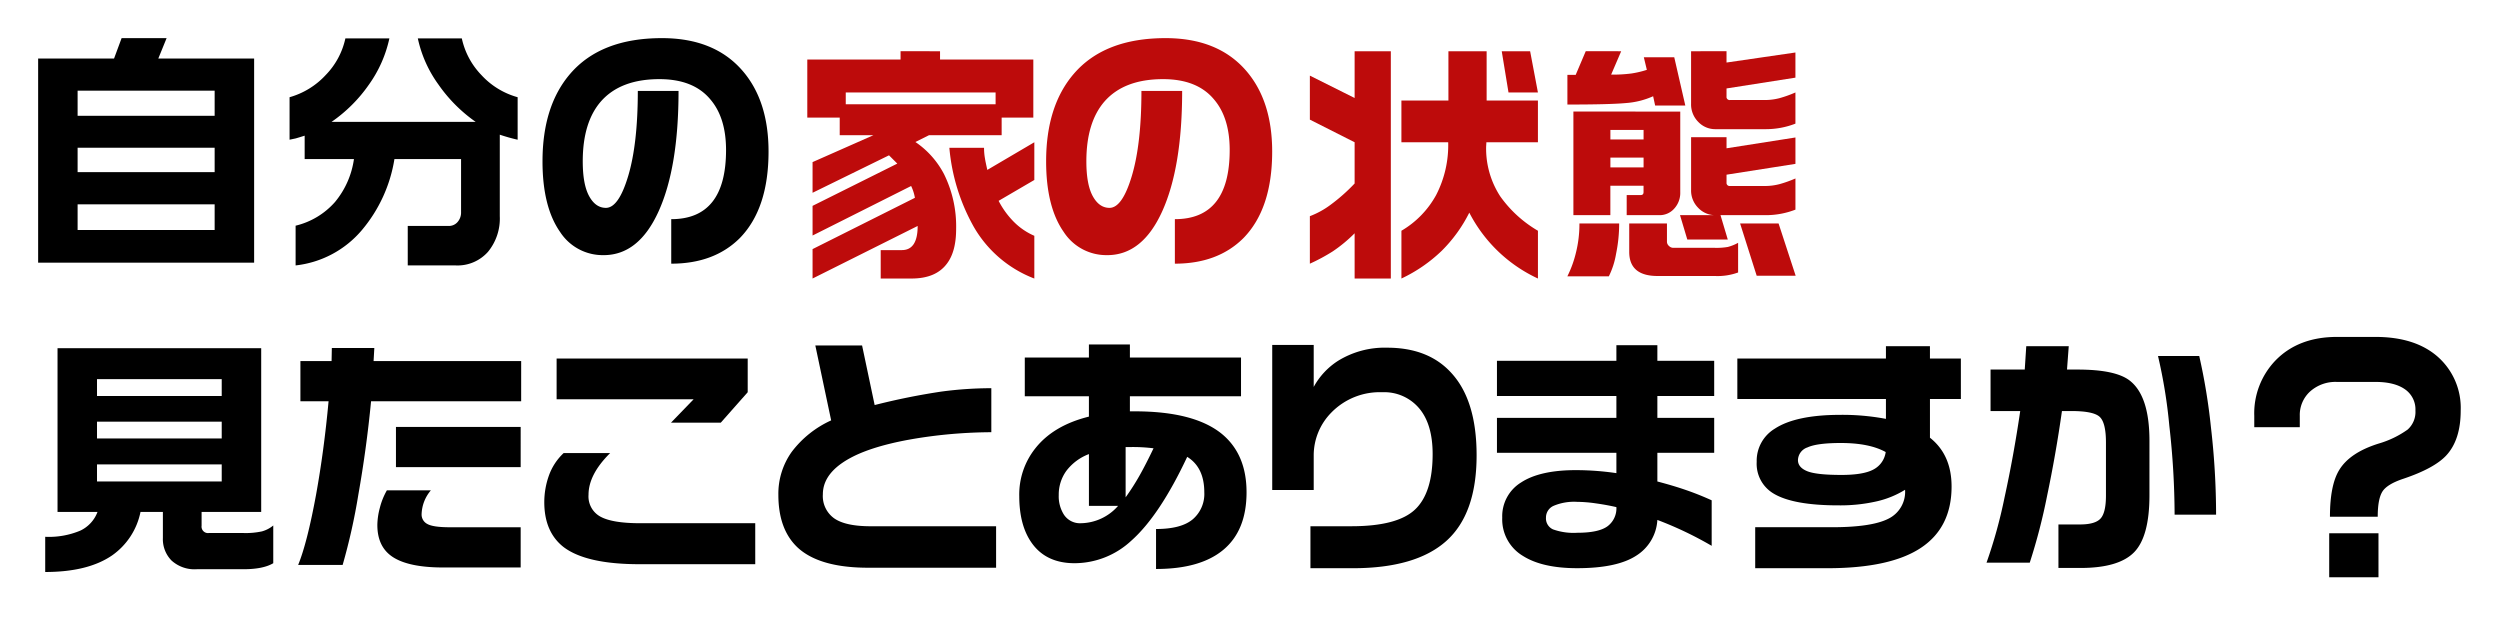 <svg xmlns="http://www.w3.org/2000/svg" width="572.521" height="141.198"><defs><filter id="a" x="0" y="0" width="72.928" height="74.885" filterUnits="userSpaceOnUse"><feOffset dx="3" dy="3"/><feGaussianBlur stdDeviation="3" result="b"/><feFlood flood-opacity=".161"/><feComposite operator="in" in2="b"/><feComposite in="SourceGraphic"/></filter><filter id="c" x="57.579" y=".058" width="75.692" height="75.46" filterUnits="userSpaceOnUse"><feOffset dx="3" dy="3"/><feGaussianBlur stdDeviation="3" result="d"/><feFlood flood-opacity=".161"/><feComposite operator="in" in2="d"/><feComposite in="SourceGraphic"/></filter><filter id="e" x="115.505" y="0" width="75.23" height="75.117" filterUnits="userSpaceOnUse"><feOffset dx="3" dy="3"/><feGaussianBlur stdDeviation="3" result="f"/><feFlood flood-opacity=".161"/><feComposite operator="in" in2="f"/><feComposite in="SourceGraphic"/></filter><filter id="g" x="230.837" y="0" width="75.233" height="75.117" filterUnits="userSpaceOnUse"><feOffset dx="3" dy="3"/><feGaussianBlur stdDeviation="3" result="h"/><feFlood flood-opacity=".161"/><feComposite operator="in" in2="h"/><feComposite in="SourceGraphic"/></filter><filter id="i" x="175.878" y="2.733" width="69.993" height="70.051" filterUnits="userSpaceOnUse"><feOffset dx="3" dy="3"/><feGaussianBlur stdDeviation="3" result="j"/><feFlood flood-opacity=".161"/><feComposite operator="in" in2="j"/><feComposite in="SourceGraphic"/></filter><filter id="k" x="290.977" y="2.733" width="70.227" height="70.051" filterUnits="userSpaceOnUse"><feOffset dx="3" dy="3"/><feGaussianBlur stdDeviation="3" result="l"/><feFlood flood-opacity=".161"/><feComposite operator="in" in2="l"/><feComposite in="SourceGraphic"/></filter><filter id="m" x="349.941" y="2.733" width="70.281" height="69.534" filterUnits="userSpaceOnUse"><feOffset dx="3" dy="3"/><feGaussianBlur stdDeviation="3" result="n"/><feFlood flood-opacity=".161"/><feComposite operator="in" in2="n"/><feComposite in="SourceGraphic"/></filter><filter id="o" x="1.351" y="70.744" width="70.225" height="69.246" filterUnits="userSpaceOnUse"><feOffset dx="3" dy="3"/><feGaussianBlur stdDeviation="3" result="p"/><feFlood flood-opacity=".161"/><feComposite operator="in" in2="p"/><feComposite in="SourceGraphic"/></filter><filter id="q" x="59.275" y="70.686" width="69.074" height="68.267" filterUnits="userSpaceOnUse"><feOffset dx="3" dy="3"/><feGaussianBlur stdDeviation="3" result="r"/><feFlood flood-opacity=".161"/><feComposite operator="in" in2="r"/><feComposite in="SourceGraphic"/></filter><filter id="s" x="115.647" y="73.104" width="66.31" height="65.101" filterUnits="userSpaceOnUse"><feOffset dx="3" dy="3"/><feGaussianBlur stdDeviation="3" result="t"/><feFlood flood-opacity=".161"/><feComposite operator="in" in2="t"/><feComposite in="SourceGraphic"/></filter><filter id="u" x="169.255" y="70.11" width="67.863" height="68.9" filterUnits="userSpaceOnUse"><feOffset dx="3" dy="3"/><feGaussianBlur stdDeviation="3" result="v"/><feFlood flood-opacity=".161"/><feComposite operator="in" in2="v"/><feComposite in="SourceGraphic"/></filter><filter id="w" x="224.416" y="69.88" width="70.051" height="69.418" filterUnits="userSpaceOnUse"><feOffset dx="3" dy="3"/><feGaussianBlur stdDeviation="3" result="x"/><feFlood flood-opacity=".161"/><feComposite operator="in" in2="x"/><feComposite in="SourceGraphic"/></filter><filter id="y" x="282.34" y="69.994" width="64.812" height="69.132" filterUnits="userSpaceOnUse"><feOffset dx="3" dy="3"/><feGaussianBlur stdDeviation="3" result="z"/><feFlood flood-opacity=".161"/><feComposite operator="in" in2="z"/><feComposite in="SourceGraphic"/></filter><filter id="aa" x="333.818" y="70.052" width="67.749" height="69.074" filterUnits="userSpaceOnUse"><feOffset dx="3" dy="3"/><feGaussianBlur stdDeviation="3" result="ab"/><feFlood flood-opacity=".161"/><feComposite operator="in" in2="ab"/><feComposite in="SourceGraphic"/></filter><filter id="ac" x="388.863" y="70.282" width="69.19" height="68.845" filterUnits="userSpaceOnUse"><feOffset dx="3" dy="3"/><feGaussianBlur stdDeviation="3" result="ad"/><feFlood flood-opacity=".161"/><feComposite operator="in" in2="ad"/><feComposite in="SourceGraphic"/></filter><filter id="ae" x="445.926" y="70.282" width="70.571" height="68.787" filterUnits="userSpaceOnUse"><feOffset dx="3" dy="3"/><feGaussianBlur stdDeviation="3" result="af"/><feFlood flood-opacity=".161"/><feComposite operator="in" in2="af"/><feComposite in="SourceGraphic"/></filter><filter id="ag" x="507.248" y="68.151" width="65.273" height="73.047" filterUnits="userSpaceOnUse"><feOffset dx="3" dy="3"/><feGaussianBlur stdDeviation="3" result="ah"/><feFlood flood-opacity=".161"/><feComposite operator="in" in2="ah"/><feComposite in="SourceGraphic"/></filter><style>.a{fill:#fff;stroke:#fff;stroke-linejoin:round;stroke-width:5.467px}.b{fill:#bd0b0b}</style></defs><g transform="translate(.001 .003)" filter="url(#a)"><path class="a" d="M58.2 60.148H8.736V13.394h17.388l1.728-4.664h10.305l-1.9 4.664H58.2zm-9.041-33.627v-5.757H17.775v5.757zm0 12.9v-5.585H17.775v5.585zm0 13.243v-5.873H17.775v5.873z"/></g><g transform="translate(.001 .003)" filter="url(#c)"><path class="a" d="M89.168 8.787a28.6 28.6 0 01-4.692 10.593 33.736 33.736 0 01-8.551 8.523h33a34.346 34.346 0 01-8.523-8.551A27.978 27.978 0 0195.68 8.787h10.076a17.332 17.332 0 004.495 8.405 17.637 17.637 0 008.289 5.068v9.732a40.08 40.08 0 01-4.089-1.153v18.657a12 12 0 01-2.706 8.175 9.329 9.329 0 01-7.426 3.109H93.373v-9.038h9.387a2.607 2.607 0 002.016-.893 3.266 3.266 0 00.807-2.274v-12.15h-15.26a33.381 33.381 0 01-7.43 16.239 23.2 23.2 0 01-15.2 8.117v-9.1a17.421 17.421 0 009.011-5.414 19.638 19.638 0 004.349-9.846H69.766v-5.356q-1.269.406-2.074.633l-1.383.29V22.26a17.855 17.855 0 008.263-5.068 17.221 17.221 0 004.52-8.405z"/></g><g transform="translate(.001 .003)" filter="url(#e)"><path class="a" d="M175.998 34.699q0 13.126-6.621 19.864-5.875 5.817-15.663 5.817V50.188q12.553 0 12.552-15.835 0-7.428-3.627-11.633-3.859-4.6-11.63-4.6-8.926 0-13.417 5.124-4.142 4.78-4.144 13.7 0 5.3 1.469 7.976t3.829 2.678q2.938 0 5.124-7.342t2.19-19.432h9.326q0 17.446-4.548 27.524t-12.61 10.076a11.627 11.627 0 01-9.962-5.3q-4.033-5.756-4.031-16.181 0-12.665 6.333-20.037 7.027-8.176 21.015-8.176 11.922 0 18.369 7.37 6.046 6.909 6.046 18.599z"/></g><path class="a" d="M212.279 8.733v1.9h21.363v13.3h-7.254v4.031h-16.643l-3.11 1.555a20.168 20.168 0 016.563 7.37 26.987 26.987 0 012.766 12.552q0 5.125-2.074 7.887-2.532 3.456-8.117 3.455h-7.082v-6.507h4.838q3.627 0 3.625-5.527l-24.068 12.034v-6.736l23.437-11.746a10.135 10.135 0 00-.865-2.706l-22.572 11.343v-6.795l19.406-9.674-1.9-1.9-17.506 8.579v-7.024l13.937-6.161h-7.718v-4.03h-7.426v-13.3h21.36v-1.9zm-21.592 12.15h34.316v-2.708h-34.316zm31.67 9.96a13.613 13.613 0 00.228 2.534q0 .174.52 2.534l10.767-6.333v8.637l-8.177 4.778a19.4 19.4 0 003.485 4.808 15.043 15.043 0 004.692 3.2v9.788a27.185 27.185 0 01-13.877-11.86 44.9 44.9 0 01-5.582-18.086z"/><g transform="translate(.001 .003)" filter="url(#g)"><path class="a" d="M291.34 34.699q0 13.126-6.621 19.864-5.875 5.817-15.663 5.817V50.188q12.553 0 12.554-15.835 0-7.428-3.629-11.633-3.856-4.6-11.631-4.6-8.926 0-13.417 5.124-4.146 4.78-4.147 13.7 0 5.3 1.469 7.976t3.829 2.678q2.938 0 5.126-7.342t2.188-19.432h9.326q0 17.446-4.548 27.524t-12.61 10.076a11.629 11.629 0 01-9.96-5.3q-4.033-5.756-4.033-16.181 0-12.665 6.335-20.037 7.02-8.176 21.015-8.176 11.918 0 18.369 7.37 6.043 6.909 6.048 18.599z"/></g><path class="a" d="M315.513 8.733v52.051h-8.291V50.421a32.957 32.957 0 01-5.008 4.144 42.44 42.44 0 01-5.242 2.822V46.506a19.311 19.311 0 004.722-2.592 41 41 0 005.528-4.894v-9.442l-10.25-5.184V14.318l10.25 5.124V8.733zm21.94 0v11.285h11.746v9.56h-11.8l-.058.977a20.066 20.066 0 003.223 11.4 27.7 27.7 0 008.639 7.89v10.939a33.52 33.52 0 01-15.721-15.086 33.148 33.148 0 01-6.3 8.723 34.349 34.349 0 01-9.242 6.363V49.845a21.362 21.362 0 007.948-8.177 24.891 24.891 0 002.764-12.09h-10.716v-9.56h10.767V8.733zm9.96 0l1.786 9.442h-6.739l-1.547-9.442zm20.85 0l-2.3 5.354a33.29 33.29 0 004.636-.258 22.081 22.081 0 003.541-.835l-.691-2.88h6.966l2.534 11.057h-6.91l-.459-2.132a18.389 18.389 0 01-6.189 1.557q-3.659.345-13.445.346v-6.8h1.9l2.3-5.412zm-.462 39.442a34.563 34.563 0 01-.719 7 18.374 18.374 0 01-1.643 5.1h-9.5a25.154 25.154 0 001.928-5.27 27 27 0 00.833-6.822zm13.99-25.623v18.481a5.3 5.3 0 01-1.381 3.741 4.443 4.443 0 01-3.4 1.5h-7.486v-4.606h3.225c.421 0 .634-.23.634-.689v-1.446h-7.6v6.736h-8.464V22.546zm-16 6.391h7.6v-2.186h-7.6zm0 6.393h7.6V33.09h-7.6zm12.955 12.839v4.2a1.282 1.282 0 00.459.949 1.417 1.417 0 00.979.432h9.558a15.107 15.107 0 002.935-.2 10.108 10.108 0 002.362-.949v6.794a13.7 13.7 0 01-5.3.805H376.61q-6.507 0-6.507-5.528v-6.507zm5.527-7.658V28.425h8.117v2.534l15.779-2.476v6.045l-15.779 2.476v1.787a.712.712 0 00.807.805h7.888a13.32 13.32 0 003.455-.432 27.4 27.4 0 003.629-1.295v7.138a18.7 18.7 0 01-6.794 1.267h-10.369l1.669 5.586h-9.268l-1.671-5.586h8.119a5.334 5.334 0 01-3.945-1.668 5.608 5.608 0 01-1.64-4.089zm8.114-31.784v2.59l15.779-2.3v5.759l-15.779 2.474v1.842a.713.713 0 00.807.808h7.888a13.312 13.312 0 003.455-.432 27.4 27.4 0 003.629-1.3v7.14a18.7 18.7 0 01-6.794 1.267h-11.517a5.328 5.328 0 01-3.945-1.671 5.67 5.67 0 01-1.641-4.145V8.733zm11.92 39.442l3.915 11.976h-8.925l-3.8-11.976z"/><path d="M58.198 60.151H8.734V13.397h17.388l1.728-4.664h10.305l-1.9 4.664h21.943zm-9.041-33.627v-5.757H17.773v5.757zm0 12.9v-5.585H17.773v5.585zm0 13.243v-5.873H17.773v5.873zM89.172 8.791a28.6 28.6 0 01-4.692 10.593 33.736 33.736 0 01-8.551 8.523h33a34.346 34.346 0 01-8.523-8.551 27.978 27.978 0 01-4.722-10.565h10.076a17.332 17.332 0 004.495 8.405 17.637 17.637 0 008.289 5.068v9.732a40.08 40.08 0 01-4.089-1.153V49.5a12 12 0 01-2.706 8.175 9.329 9.329 0 01-7.426 3.109H93.377v-9.038h9.387a2.607 2.607 0 002.016-.893 3.266 3.266 0 00.807-2.274v-12.15h-15.26a33.381 33.381 0 01-7.43 16.239 23.2 23.2 0 01-15.2 8.117v-9.1a17.421 17.421 0 009.011-5.414 19.638 19.638 0 004.349-9.846H69.77v-5.356q-1.269.406-2.074.633l-1.383.29v-9.728a17.855 17.855 0 008.263-5.068 17.221 17.221 0 004.52-8.405zm86.831 25.911q0 13.126-6.621 19.864-5.875 5.817-15.663 5.817V50.191q12.553 0 12.552-15.835 0-7.428-3.627-11.633-3.859-4.6-11.63-4.6-8.926 0-13.417 5.124-4.142 4.78-4.144 13.7 0 5.3 1.469 7.976t3.829 2.678q2.938 0 5.124-7.342t2.19-19.432h9.326q0 17.446-4.548 27.524t-12.61 10.076a11.627 11.627 0 01-9.962-5.3q-4.033-5.756-4.031-16.181 0-12.665 6.333-20.037 7.027-8.176 21.015-8.176 11.922 0 18.369 7.37 6.046 6.909 6.046 18.599z"/><g transform="translate(.001 .003)" filter="url(#i)"><path class="b" d="M212.276 8.73v1.9h21.363v13.3h-7.254v4.031h-16.643l-3.11 1.555a20.168 20.168 0 016.563 7.37 26.987 26.987 0 012.766 12.552q0 5.125-2.074 7.887-2.532 3.456-8.117 3.455h-7.082v-6.507h4.838q3.627 0 3.625-5.527L183.083 60.78v-6.736l23.437-11.746a10.135 10.135 0 00-.865-2.706l-22.572 11.343V44.14l19.406-9.674-1.9-1.9-17.506 8.579v-7.024l13.937-6.161h-7.718v-4.03h-7.426v-13.3h21.36v-1.9zm-21.592 12.15H225v-2.708h-34.316zm31.67 9.96a13.613 13.613 0 00.228 2.534q0 .174.52 2.534l10.767-6.333v8.637l-8.177 4.778a19.4 19.4 0 003.485 4.808 15.043 15.043 0 004.692 3.2v9.788a27.185 27.185 0 01-13.877-11.86 44.9 44.9 0 01-5.582-18.086z"/></g><path class="b" d="M291.339 34.702q0 13.126-6.621 19.864-5.875 5.817-15.663 5.817V50.191q12.553 0 12.554-15.835 0-7.428-3.629-11.633-3.856-4.6-11.631-4.6-8.926 0-13.417 5.124-4.146 4.78-4.147 13.7 0 5.3 1.469 7.976t3.829 2.678q2.938 0 5.126-7.342t2.188-19.432h9.326q0 17.446-4.548 27.524t-12.61 10.076a11.629 11.629 0 01-9.96-5.3q-4.033-5.756-4.033-16.181 0-12.665 6.335-20.037 7.02-8.176 21.015-8.176 11.918 0 18.369 7.37 6.043 6.909 6.048 18.599z"/><g transform="translate(.001 .003)" filter="url(#k)"><path class="b" d="M315.51 8.73v52.051h-8.291V50.418a32.957 32.957 0 01-5.008 4.144 42.44 42.44 0 01-5.242 2.822V46.503a19.311 19.311 0 004.722-2.592 41 41 0 005.528-4.894v-9.442l-10.25-5.184V14.315l10.25 5.124V8.73zm21.94 0v11.285h11.746v9.56h-11.8l-.058.977a20.066 20.066 0 003.223 11.4 27.7 27.7 0 008.639 7.89v10.939a33.52 33.52 0 01-15.721-15.086 33.148 33.148 0 01-6.3 8.723 34.349 34.349 0 01-9.242 6.363V49.842a21.362 21.362 0 007.948-8.177 24.891 24.891 0 002.764-12.09h-10.716v-9.56H328.7V8.73zm9.96 0l1.786 9.442h-6.739L340.91 8.73z"/></g><g transform="translate(.001 .003)" filter="url(#m)"><path class="b" d="M368.264 8.73l-2.3 5.354a33.29 33.29 0 004.636-.258 22.081 22.081 0 003.541-.835l-.691-2.88h6.966l2.534 11.057h-6.91l-.459-2.132a18.389 18.389 0 01-6.189 1.557q-3.659.345-13.445.346v-6.8h1.9l2.3-5.412zm-.462 39.442a34.563 34.563 0 01-.719 7 18.374 18.374 0 01-1.643 5.1h-9.5a25.154 25.154 0 001.928-5.27 27 27 0 00.833-6.822zm13.99-25.623V41.03a5.3 5.3 0 01-1.381 3.741 4.443 4.443 0 01-3.4 1.5h-7.486v-4.606h3.225c.421 0 .634-.23.634-.689V39.53h-7.6v6.736h-8.464V22.543zm-16 6.391h7.6v-2.186h-7.6zm0 6.393h7.6v-2.246h-7.6zm12.955 12.839v4.2a1.282 1.282 0 00.459.949 1.417 1.417 0 00.979.432h9.558a15.107 15.107 0 002.935-.2 10.108 10.108 0 002.362-.949v6.794a13.7 13.7 0 01-5.3.805h-13.129q-6.507 0-6.507-5.528v-6.507zm5.527-7.658V28.422h8.117v2.534l15.779-2.476v6.045l-15.779 2.476v1.787a.712.712 0 00.807.805h7.888a13.32 13.32 0 003.455-.432 27.4 27.4 0 003.629-1.295v7.138a18.7 18.7 0 01-6.794 1.267h-10.369l1.669 5.586h-9.268l-1.671-5.586h8.119a5.334 5.334 0 01-3.945-1.668 5.608 5.608 0 01-1.64-4.089zm8.114-31.784v2.59l15.779-2.3v5.759l-15.779 2.474v1.842a.713.713 0 00.807.808h7.888a13.312 13.312 0 003.455-.432 27.4 27.4 0 003.629-1.3v7.14a18.7 18.7 0 01-6.794 1.267h-11.517a5.328 5.328 0 01-3.945-1.671 5.67 5.67 0 01-1.641-4.145V8.73zm11.92 39.442l3.915 11.976h-8.925l-3.8-11.976z"/></g><path class="a" d="M56.815 76.743v37.485H43.166v3.165a1.476 1.476 0 001.671 1.671h7.89a17.594 17.594 0 004.26-.376 6.982 6.982 0 002.59-1.351v8.637q-2.3 1.379-6.85 1.381H42.073a7.838 7.838 0 01-5.787-1.986 6.972 6.972 0 01-1.986-5.154v-5.987h-5.124a16.018 16.018 0 01-6.507 9.96q-5.531 3.8-15.318 3.8v-8.061a18.488 18.488 0 008.034-1.411 7.7 7.7 0 003.945-4.288h-9.157V76.743zm-37.6 10.941h28.559v-3.859H19.213zm0 9.73h28.559v-3.857H19.213zm0 9.846h28.559v-3.91H19.213zm97.134-18.369H81.975q-1.037 10.768-2.91 21.363a138.6 138.6 0 01-3.6 16.123h-10.19q2.074-5.067 4.089-16.007 1.846-10.192 2.88-21.479h-6.449v-9.212h7.138l.058-2.993h9.732l-.172 2.993h33.8zm-.114 38.061H98.444q-7.66 0-11.345-2.3t-3.685-7.428a15.988 15.988 0 01.575-3.945 15.912 15.912 0 011.613-4h10.076a8.822 8.822 0 00-2.13 5.472 2.421 2.421 0 001.325 2.246q1.324.748 5.182.747h16.181zm0-22.973h-28.56v-9.215h28.561zm53.722 22.225h-26.546q-12.147 0-17.33-3.915-4.435-3.456-4.435-10.308a18.171 18.171 0 011.037-6.017 13.038 13.038 0 013.4-5.212h10.647q-4.954 4.9-4.952 9.558a5.254 5.254 0 002.736 5.01q2.735 1.5 9.127 1.5h26.314zm-1.727-39.385l-6.163 6.968h-11.4l5.182-5.356h-31.38v-9.328h43.761zm56.888 40.192H195.81q-11.113 0-16.123-4.606-4.432-4.146-4.432-12.092a16.523 16.523 0 013.049-9.818 23.453 23.453 0 019.041-7.224l-3.627-17.16h10.709l2.88 13.647a153.867 153.867 0 0115.257-3.082 86.554 86.554 0 0111.461-.777v10.078a111.387 111.387 0 00-13.763.921q-10.536 1.382-16.7 4.087-8.117 3.63-8.117 9.215a6.26 6.26 0 002.59 5.5q2.59 1.813 8.349 1.815h28.733zm57.349-17.275q0 8.694-5.265 13.129t-15.461 4.432v-9.154q5.756 0 8.4-2.218a7.621 7.621 0 002.65-6.189q0-5.7-3.915-8.117-6.328 13.47-12.837 19.23a19.124 19.124 0 01-12.955 5.126q-6.507 0-9.788-4.608-2.88-4.026-2.88-10.767a16.965 16.965 0 013.687-10.939q4.142-5.241 12.264-7.256v-4.664h-14.684v-8.867h14.684v-2.993h9.386v2.993h25.449v8.867h-25.449v3.455h1.095q13.645 0 19.979 5.182 5.643 4.663 5.64 13.358zm-29.419 3.11h-6.678v-11.862a11.662 11.662 0 00-5.182 3.859 9.264 9.264 0 00-1.729 5.528 7.836 7.836 0 001.151 4.434 4.384 4.384 0 003.917 2.014 11.554 11.554 0 008.521-3.973zm8.119-13.185a37.955 37.955 0 00-5.126-.288h-1.267v11.516a53.8 53.8 0 003.168-4.952q1.495-2.648 3.223-6.276zm73.986 1.609q0 13.419-6.966 19.636t-21.418 6.219h-9.67v-9.616h9.384q10.481 0 14.54-3.8t4.061-12.726q0-6.851-3.109-10.507a10.468 10.468 0 00-8.407-3.657 15.5 15.5 0 00-11.688 4.664 13.966 13.966 0 00-4.031 9.9v7.832h-9.5V75.99h9.5v9.616a16.4 16.4 0 015.588-5.987 20.317 20.317 0 0111.224-3q9.444 0 14.682 5.759 5.812 6.283 5.81 18.892zm54.415-.575h-13.013v6.565q3.743.979 6.708 2.014t5.729 2.3v10.421a82.407 82.407 0 00-12.438-5.929 10.322 10.322 0 01-4.864 8.2q-4.407 2.851-13.5 2.852-8 0-12.438-2.822a9.724 9.724 0 01-4.722-8.753 9.063 9.063 0 014.318-8.059q4.316-2.822 12.554-2.822a64.173 64.173 0 019.27.689v-4.664h-27.353v-8h27.352V87.68h-27.352v-8.061h27.352v-3.571h9.384v3.571h13.013v8.061h-13.013v5.008h13.013zm-22.4 12.438q-2.248-.519-4.722-.863a31.568 31.568 0 00-4.26-.346 12.03 12.03 0 00-5.414.921 2.921 2.921 0 00-1.726 2.706 2.736 2.736 0 001.611 2.678 13.915 13.915 0 005.529.777q4.948 0 6.966-1.5a5.117 5.117 0 002.019-4.373zm78.885-24.76h-7.082v8.869q4.951 3.914 4.952 11.169 0 9.387-7.024 14.051t-21.42 4.664h-16.527v-9.386h17.564q9.154 0 12.955-1.958a6.849 6.849 0 003.8-6.62 21.355 21.355 0 01-6.479 2.648 37.425 37.425 0 01-8.839.921q-10.3 0-14.8-2.706a7.915 7.915 0 01-3.859-7.254 8.581 8.581 0 014.147-7.6q4.835-3.166 15.028-3.167a53.4 53.4 0 0110.421.923v-4.55h-34.03v-9.27h34.03v-2.822h10.078v2.822h7.082zm-17.218 12.15q-3.743-2.071-10.247-2.072-5.473 0-7.66 1.007a3.166 3.166 0 00-2.186 2.908q0 1.669 2.1 2.534t7.857.863q5.067 0 7.372-1.267a5.3 5.3 0 002.764-3.973zm60.402 9.904q0 9.445-3.511 13.041t-12.264 3.6h-5.068v-9.965h4.952q3.453 0 4.692-1.353t1.239-5.268v-12.15q0-4.491-1.411-5.845t-6.479-1.353h-2.188q-1.382 9.789-3.4 19.406a133.3 133.3 0 01-3.973 15.315h-9.9a110.681 110.681 0 004.116-14.884q2.1-9.589 3.6-19.838h-6.794v-9.5h7.832l.346-5.356h9.73l-.4 5.356h2.42q8.52 0 11.8 2.418 4.661 3.456 4.662 13.877zm15.26 4.432h-9.5a183.873 183.873 0 00-1.211-20.383 116.815 116.815 0 00-2.59-15.949h9.442a137.545 137.545 0 012.678 16.295 174.375 174.375 0 011.181 20.037zm56.024-23.836q0 6.735-3.341 10.306-2.76 2.937-9.786 5.3-3.8 1.266-4.838 2.994t-1.035 5.7H530.58q0-7.254 2.13-10.709 2.416-3.975 9.041-6.047a21.889 21.889 0 006.62-3.2 5.4 5.4 0 001.785-4.346 5.593 5.593 0 00-2.186-4.722q-2.422-1.842-6.968-1.842h-8.809a8.7 8.7 0 00-6.161 2.188 7.269 7.269 0 00-2.36 5.587v2.59h-10.424v-2.59a17.461 17.461 0 014.894-12.726q5.241-5.354 14.051-5.356h8.809q9.155 0 14.338 4.608a15.6 15.6 0 015.181 12.265zm-18.828 38.175h-11.285v-10.076h11.285z"/><g transform="translate(.001 .003)" filter="url(#o)"><path d="M56.816 76.743v37.485H43.167v3.165a1.476 1.476 0 001.671 1.671h7.89a17.594 17.594 0 004.26-.376 6.982 6.982 0 002.59-1.351v8.637q-2.3 1.379-6.85 1.381H42.074a7.838 7.838 0 01-5.787-1.986 6.972 6.972 0 01-1.986-5.154v-5.987h-5.124a16.018 16.018 0 01-6.507 9.96q-5.531 3.8-15.318 3.8v-8.061a18.488 18.488 0 008.034-1.411 7.7 7.7 0 003.945-4.288h-9.157V76.743zm-37.6 10.941h28.559v-3.859H19.214zm0 9.73h28.559v-3.857H19.214zm0 9.846h28.559v-3.91H19.214z"/></g><g transform="translate(.001 .003)" filter="url(#q)"><path d="M116.35 88.892H81.976q-1.037 10.768-2.91 21.363a138.6 138.6 0 01-3.6 16.123h-10.19q2.074-5.067 4.089-16.007 1.846-10.192 2.88-21.479h-6.449V79.68h7.138l.058-2.993h9.732l-.172 2.993h33.8zm-.114 38.061H98.445q-7.66 0-11.345-2.3t-3.685-7.428a15.988 15.988 0 01.575-3.945 15.912 15.912 0 011.613-4h10.076a8.822 8.822 0 00-2.13 5.472 2.421 2.421 0 001.325 2.246q1.324.748 5.182.747h16.181zm0-22.973h-28.56v-9.215h28.561z"/></g><g transform="translate(.001 .003)" filter="url(#s)"><path d="M169.957 126.203h-26.546q-12.147 0-17.33-3.915-4.435-3.456-4.435-10.308a18.171 18.171 0 011.037-6.017 13.038 13.038 0 013.4-5.212h10.647q-4.954 4.9-4.952 9.558a5.254 5.254 0 002.736 5.01q2.735 1.5 9.127 1.5h26.314zm-1.727-39.385l-6.163 6.968h-11.4l5.182-5.356h-31.38v-9.328h43.761z"/></g><g transform="translate(.001 .003)" filter="url(#u)"><path d="M225.114 127.01h-29.308q-11.113 0-16.123-4.606-4.432-4.146-4.432-12.092a16.523 16.523 0 013.049-9.818 23.453 23.453 0 019.041-7.224l-3.627-17.16h10.709l2.88 13.647a153.867 153.867 0 0115.257-3.082 86.554 86.554 0 0111.461-.777v10.078a111.387 111.387 0 00-13.763.921q-10.536 1.382-16.7 4.087-8.117 3.63-8.117 9.215a6.26 6.26 0 002.59 5.5q2.59 1.813 8.349 1.815h28.733z"/></g><g transform="translate(.001 .003)" filter="url(#w)"><path d="M282.469 109.737q0 8.694-5.265 13.129t-15.461 4.432v-9.154q5.756 0 8.4-2.218a7.621 7.621 0 002.65-6.189q0-5.7-3.915-8.117-6.328 13.47-12.837 19.23a19.124 19.124 0 01-12.955 5.126q-6.507 0-9.788-4.608-2.88-4.026-2.88-10.767a16.965 16.965 0 013.687-10.939q4.142-5.241 12.264-7.256v-4.664h-14.684v-8.867h14.684v-2.993h9.386v2.993h25.449v8.867h-25.449v3.455h1.095q13.645 0 19.979 5.182 5.643 4.663 5.64 13.358zm-29.419 3.11h-6.678v-11.862a11.662 11.662 0 00-5.182 3.859 9.264 9.264 0 00-1.729 5.528 7.836 7.836 0 001.151 4.434 4.384 4.384 0 003.917 2.014 11.554 11.554 0 008.521-3.973zm8.119-13.185a37.955 37.955 0 00-5.126-.288h-1.267v11.516a53.8 53.8 0 003.168-4.952q1.495-2.648 3.223-6.276z"/></g><g transform="translate(.001 .003)" filter="url(#y)"><path d="M335.154 101.271q0 13.419-6.966 19.636t-21.418 6.219h-9.67v-9.616h9.384q10.481 0 14.54-3.8t4.061-12.726q0-6.851-3.109-10.507a10.468 10.468 0 00-8.407-3.657 15.5 15.5 0 00-11.688 4.664 13.966 13.966 0 00-4.031 9.9v7.832h-9.5V75.991h9.5v9.616a16.4 16.4 0 015.588-5.987 20.317 20.317 0 0111.224-3q9.444 0 14.682 5.759 5.812 6.283 5.81 18.892z"/></g><g transform="translate(.001 .003)" filter="url(#aa)"><path d="M389.563 100.695H376.55v6.565q3.743.979 6.708 2.014t5.729 2.3v10.421a82.407 82.407 0 00-12.438-5.929 10.322 10.322 0 01-4.864 8.2q-4.407 2.851-13.5 2.852-8 0-12.438-2.822a9.724 9.724 0 01-4.722-8.753 9.063 9.063 0 014.318-8.059q4.316-2.822 12.554-2.822a64.173 64.173 0 019.27.689v-4.664h-27.353v-8h27.352V87.68h-27.352v-8.061h27.352v-3.571h9.384v3.571h13.013v8.061H376.55v5.008h13.013zm-22.4 12.438q-2.248-.519-4.722-.863a31.568 31.568 0 00-4.26-.346 12.03 12.03 0 00-5.414.921 2.921 2.921 0 00-1.726 2.706 2.736 2.736 0 001.611 2.678 13.915 13.915 0 005.529.777q4.948 0 6.966-1.5a5.117 5.117 0 002.019-4.373z"/></g><g transform="translate(.001 .003)" filter="url(#ac)"><path d="M446.057 88.37h-7.082v8.869q4.951 3.914 4.952 11.169 0 9.387-7.024 14.051t-21.42 4.664h-16.527v-9.386h17.564q9.154 0 12.955-1.958a6.849 6.849 0 003.8-6.62 21.355 21.355 0 01-6.479 2.648 37.425 37.425 0 01-8.839.921q-10.3 0-14.8-2.706a7.915 7.915 0 01-3.859-7.254 8.581 8.581 0 014.147-7.6q4.835-3.166 15.028-3.167a53.4 53.4 0 0110.421.923v-4.55h-34.03v-9.27h34.03v-2.822h10.078v2.822h7.082zm-17.218 12.15q-3.743-2.071-10.247-2.072-5.473 0-7.66 1.007a3.166 3.166 0 00-2.186 2.908q0 1.669 2.1 2.534t7.857.863q5.067 0 7.372-1.267a5.3 5.3 0 002.764-3.973z"/></g><g transform="translate(.001 .003)" filter="url(#ae)"><path d="M489.241 110.424q0 9.445-3.511 13.041t-12.264 3.6h-5.068V117.1h4.952q3.453 0 4.692-1.353t1.239-5.268v-12.15q0-4.491-1.411-5.845t-6.479-1.353h-2.188q-1.382 9.789-3.4 19.406a133.3 133.3 0 01-3.973 15.315h-9.9a110.681 110.681 0 004.116-14.884q2.1-9.589 3.6-19.838h-6.794v-9.5h7.832l.346-5.356h9.73l-.4 5.356h2.42q8.52 0 11.8 2.418 4.661 3.456 4.662 13.877zm15.26 4.432h-9.5a183.873 183.873 0 00-1.211-20.383 116.815 116.815 0 00-2.59-15.949h9.442a137.545 137.545 0 012.678 16.295 174.375 174.375 0 011.181 20.037z"/></g><g transform="translate(.001 .003)" filter="url(#ag)"><path d="M560.519 91.028q0 6.735-3.341 10.306-2.76 2.937-9.786 5.3-3.8 1.266-4.838 2.994t-1.035 5.7h-10.941q0-7.254 2.13-10.709 2.416-3.975 9.041-6.047a21.889 21.889 0 006.62-3.2 5.4 5.4 0 001.785-4.346 5.593 5.593 0 00-2.186-4.722q-2.422-1.842-6.968-1.842h-8.809a8.7 8.7 0 00-6.161 2.188 7.269 7.269 0 00-2.36 5.587v2.59h-10.424v-2.59a17.461 17.461 0 014.894-12.726q5.241-5.354 14.051-5.356H541q9.155 0 14.338 4.608a15.6 15.6 0 015.181 12.265zm-18.828 38.175h-11.285v-10.076h11.285z"/></g></svg>